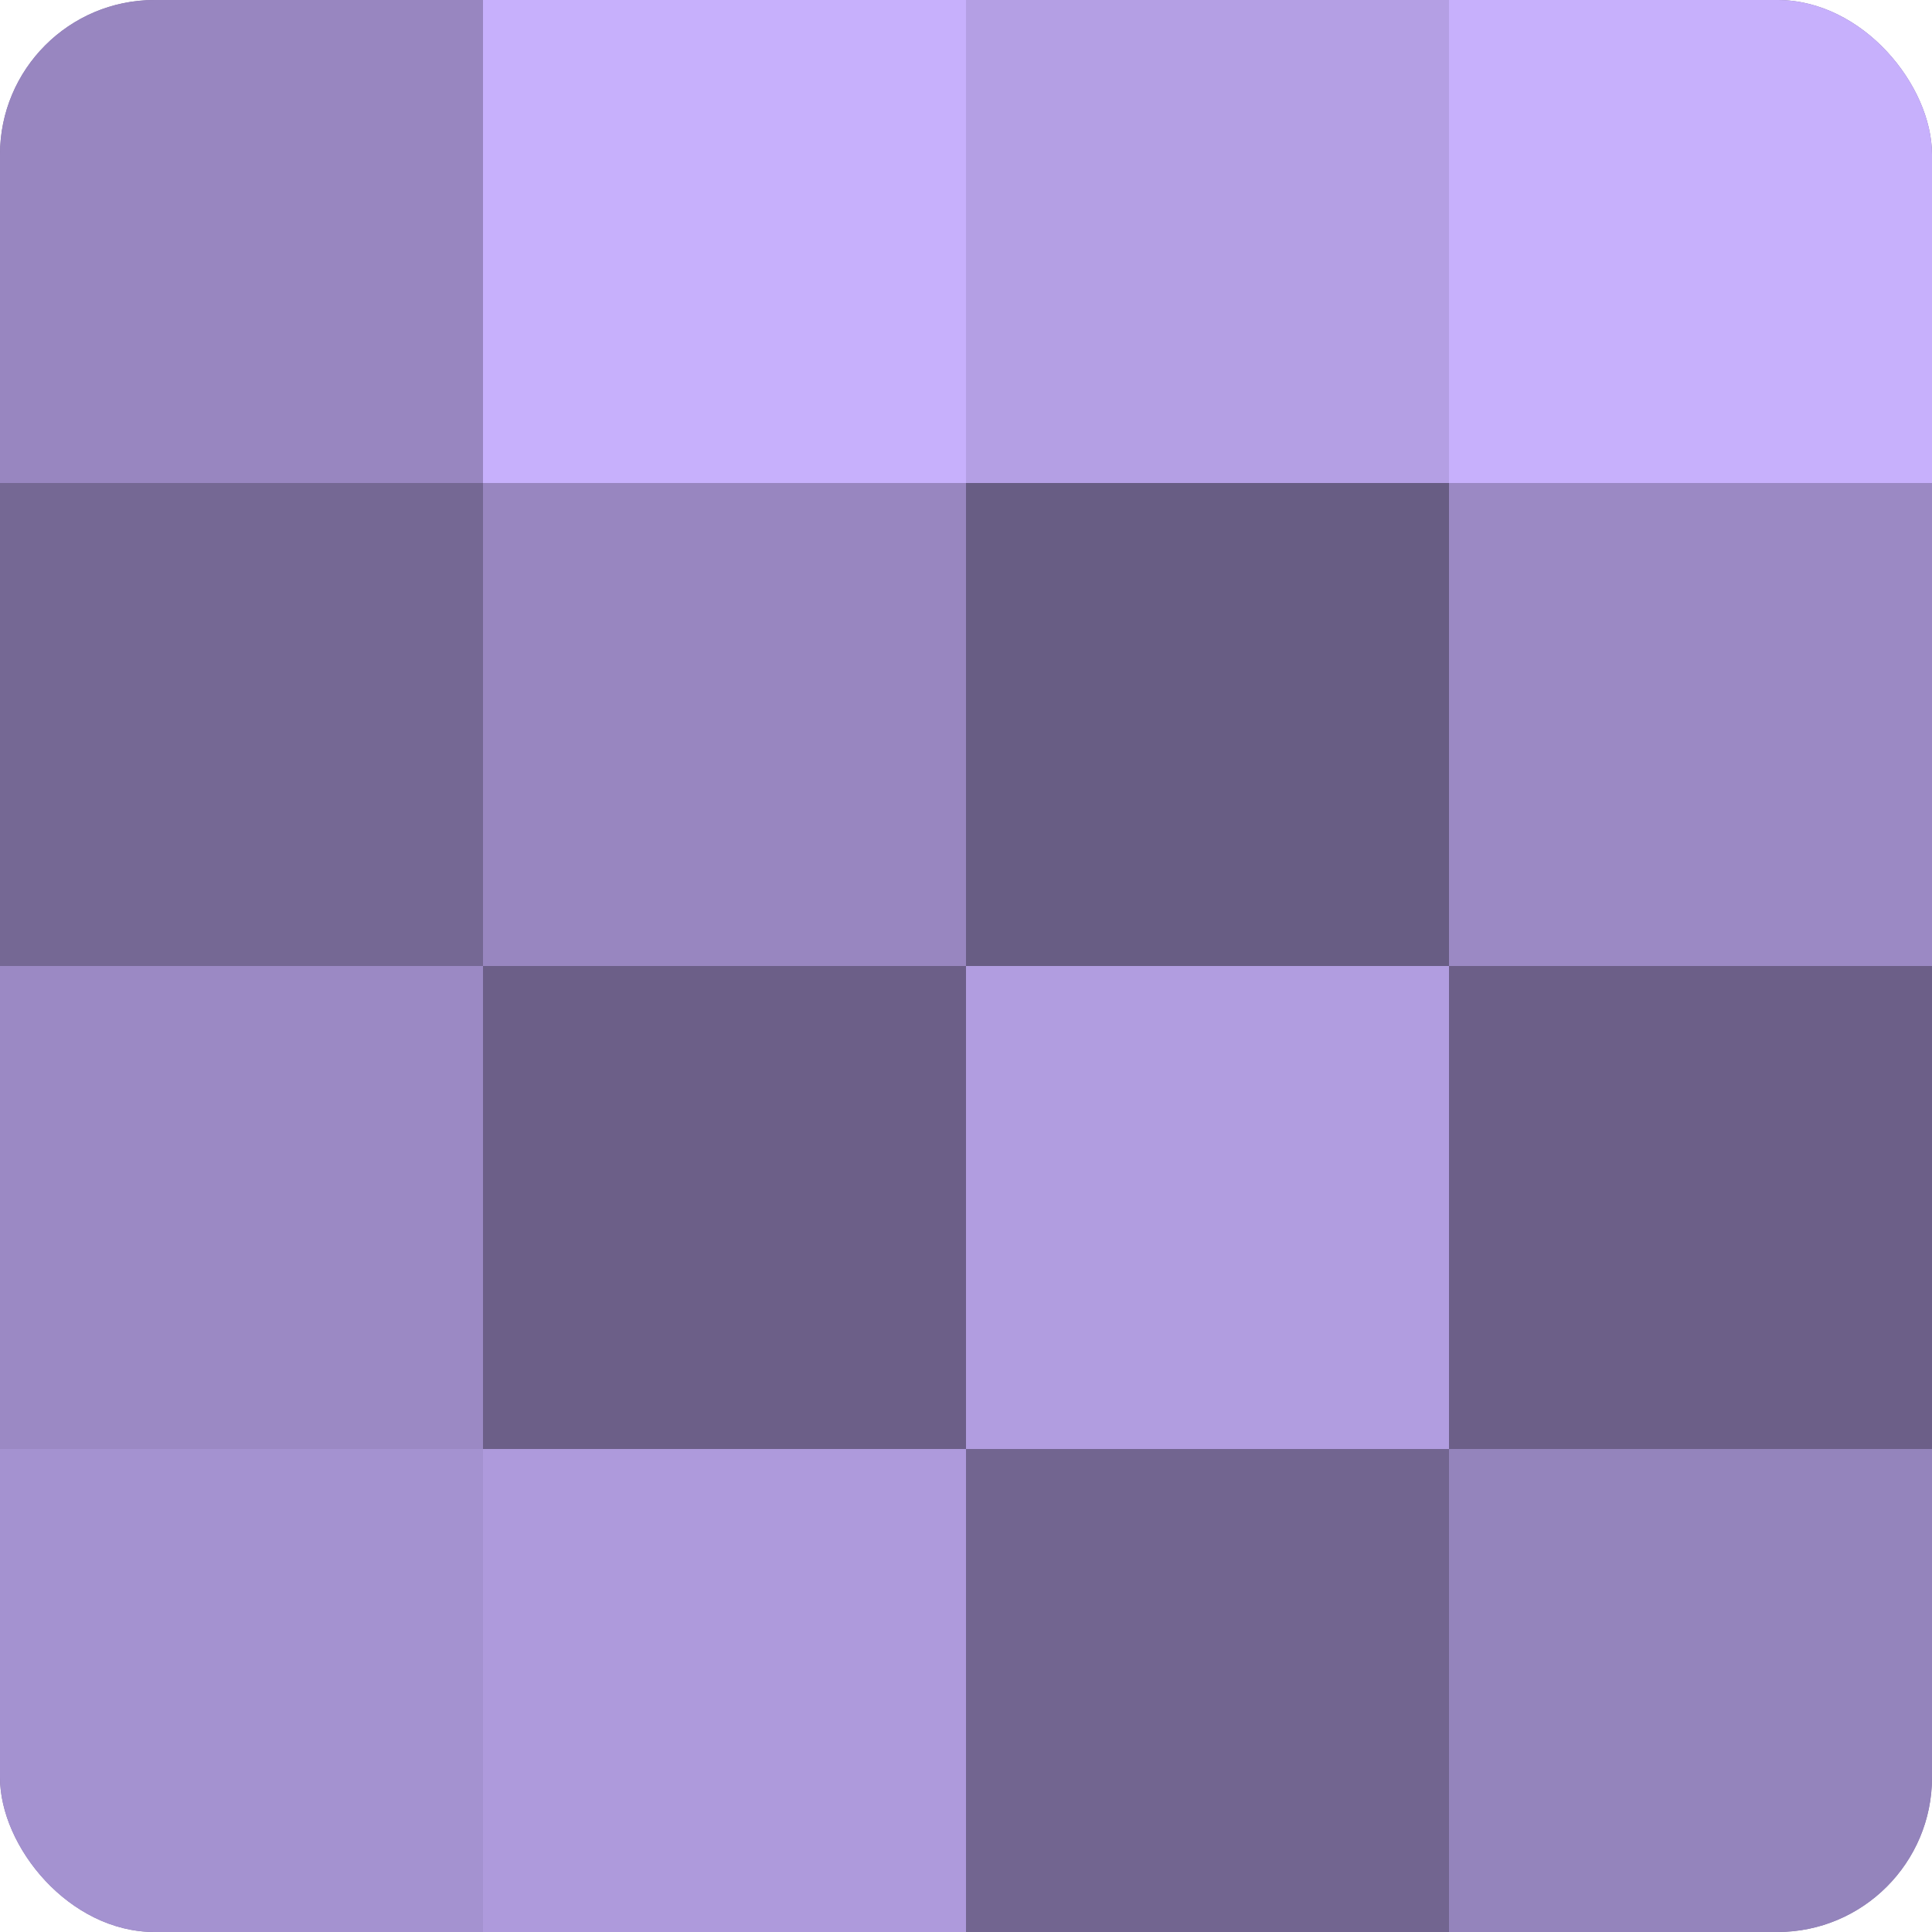 <?xml version="1.0" encoding="UTF-8"?>
<svg xmlns="http://www.w3.org/2000/svg" width="60" height="60" viewBox="0 0 100 100" preserveAspectRatio="xMidYMid meet"><defs><clipPath id="c" width="100" height="100"><rect width="100" height="100" rx="8" ry="8"/></clipPath></defs><g clip-path="url(#c)"><rect width="100" height="100" fill="#7e70a0"/><rect width="25" height="25" fill="#9886c0"/><rect y="25" width="25" height="25" fill="#756894"/><rect y="50" width="25" height="25" fill="#9b89c4"/><rect y="75" width="25" height="25" fill="#a492d0"/><rect x="25" width="25" height="25" fill="#c7b0fc"/><rect x="25" y="25" width="25" height="25" fill="#9886c0"/><rect x="25" y="50" width="25" height="25" fill="#6c5f88"/><rect x="25" y="75" width="25" height="25" fill="#ae9adc"/><rect x="50" width="25" height="25" fill="#b49fe4"/><rect x="50" y="25" width="25" height="25" fill="#685d84"/><rect x="50" y="50" width="25" height="25" fill="#b19de0"/><rect x="50" y="75" width="25" height="25" fill="#726590"/><rect x="75" width="25" height="25" fill="#c7b0fc"/><rect x="75" y="25" width="25" height="25" fill="#9b89c4"/><rect x="75" y="50" width="25" height="25" fill="#6c5f88"/><rect x="75" y="75" width="25" height="25" fill="#9484bc"/></g></svg>
